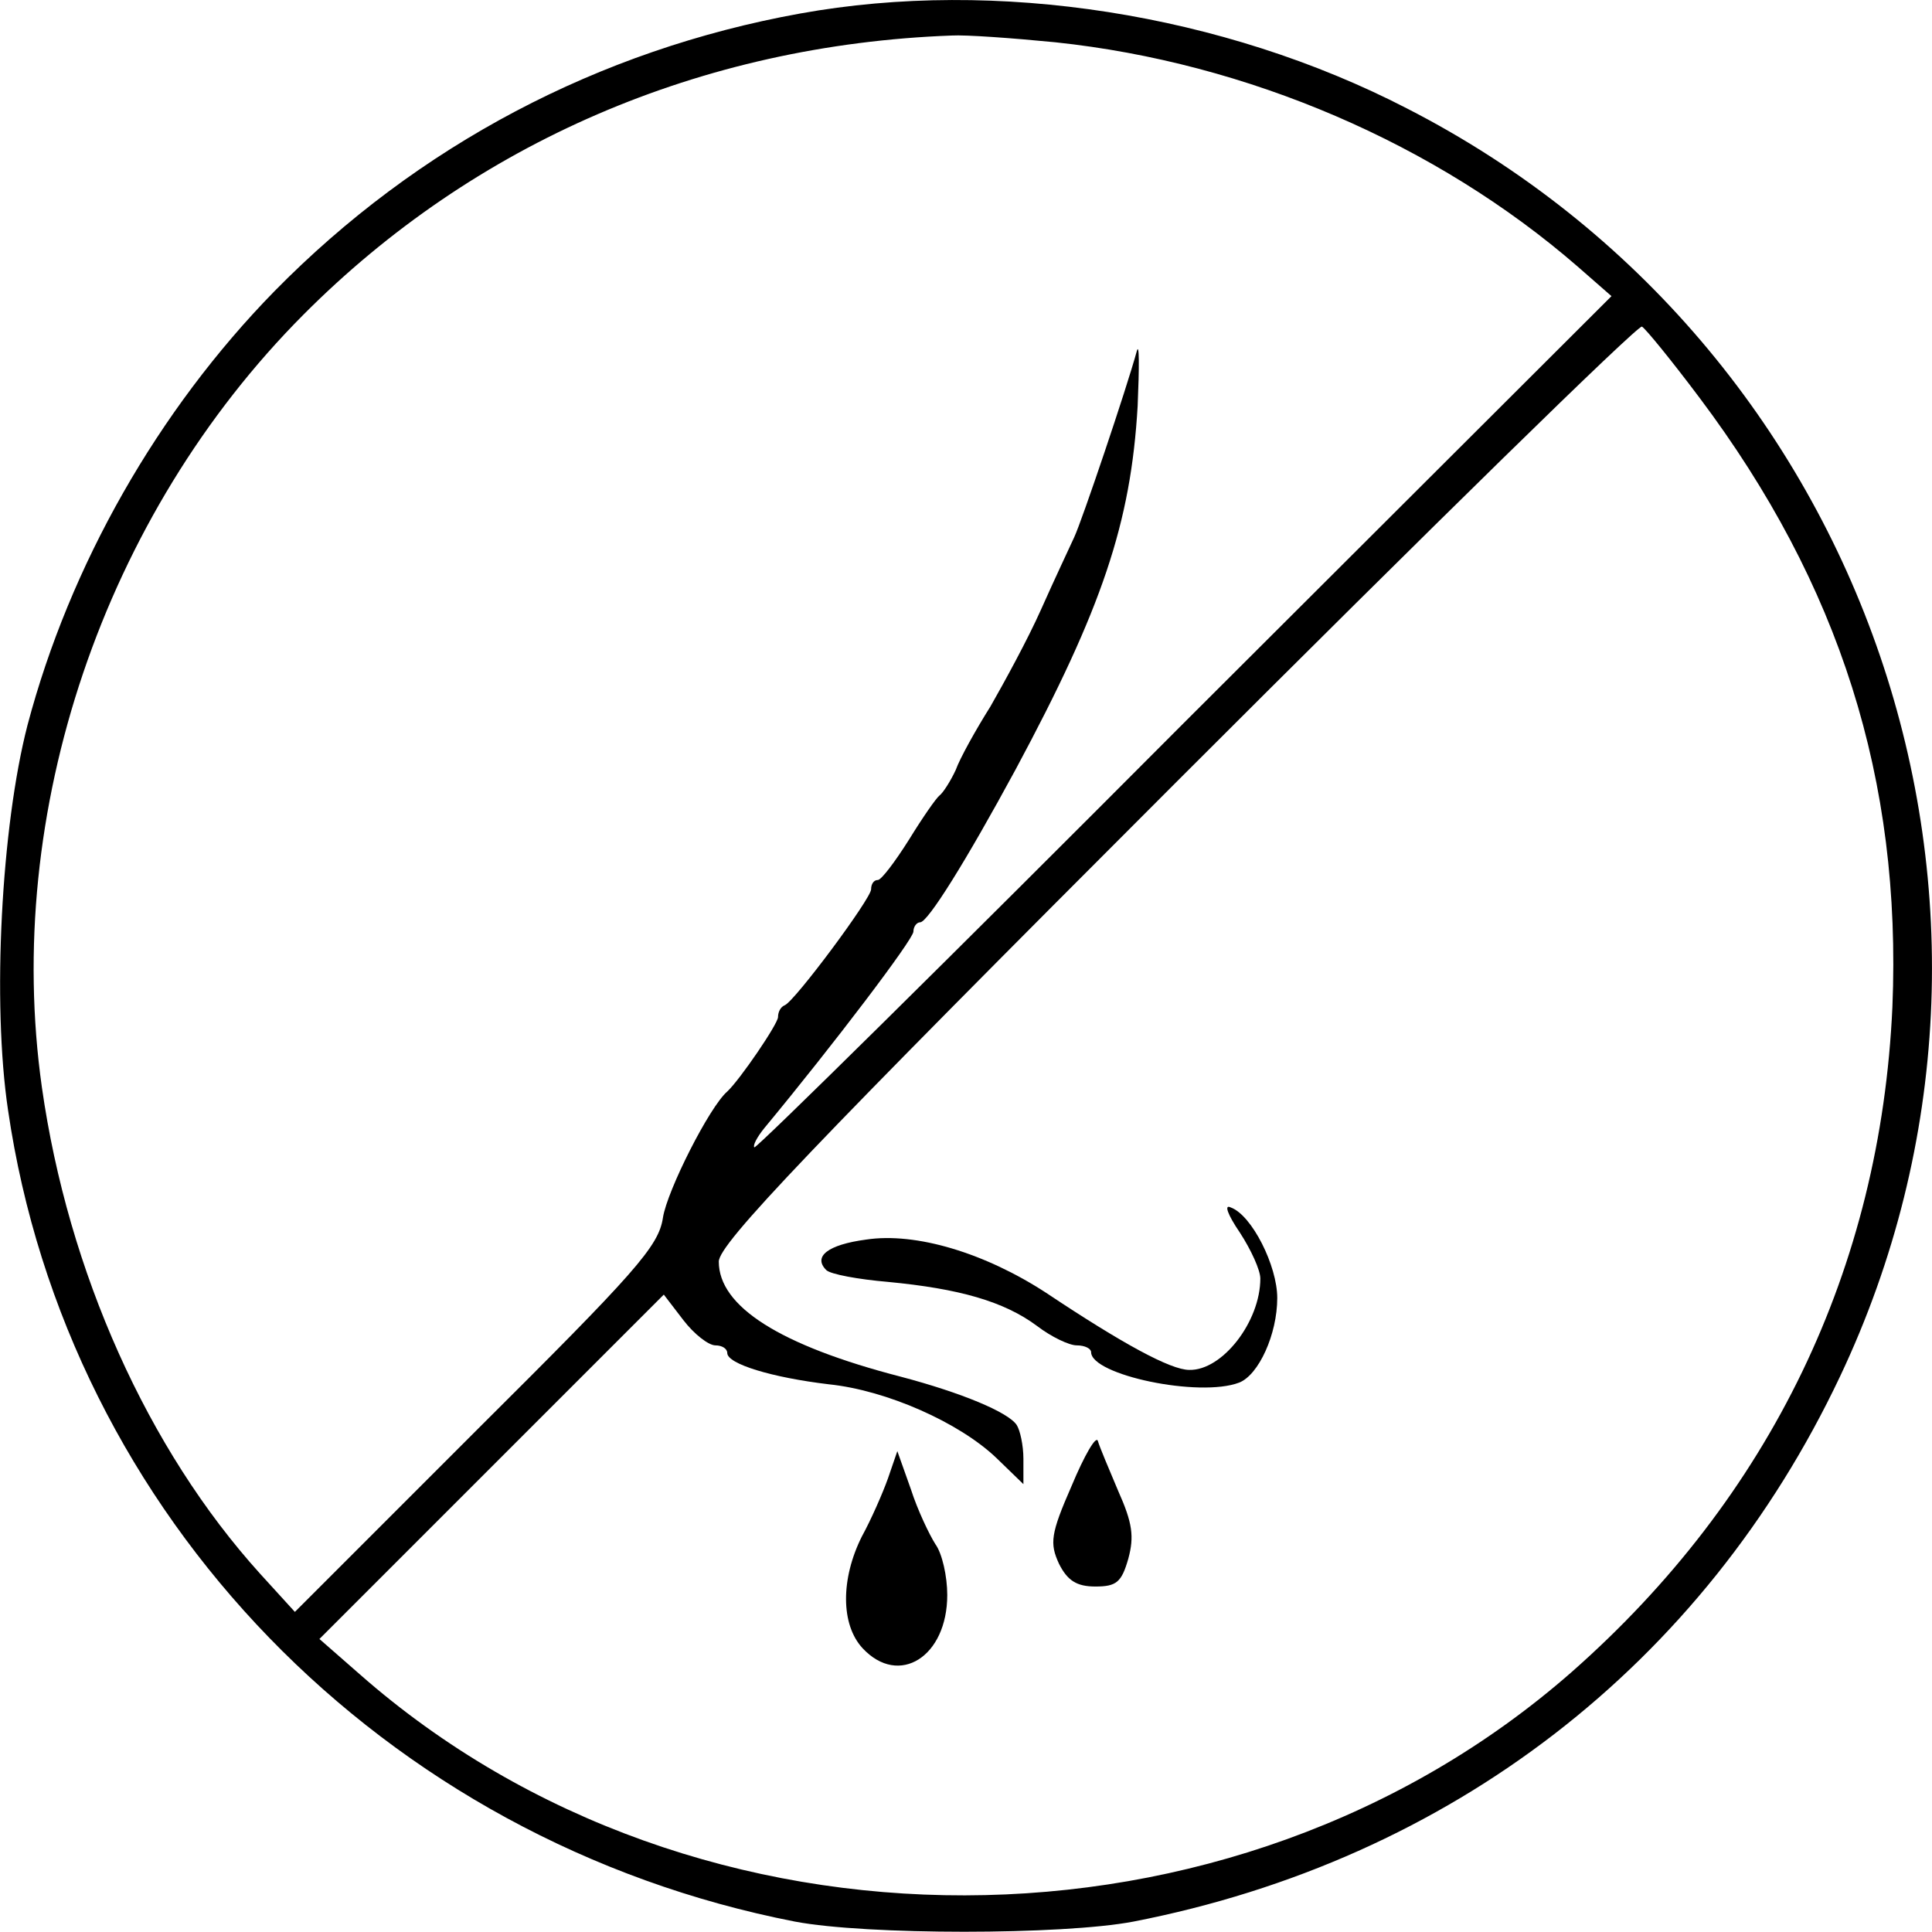 <svg xmlns="http://www.w3.org/2000/svg" version="1.0" viewBox="506.05 1184 228.33 228.3"><path d="M600.6 1185.6c-23.8 4.3-45.2 15.6-62.1 32.8-13.8 14.1-24.2 32.4-29.2 51.3-3.1 12-4.2 32.8-2.3 45.5 7 47.9 44.3 86.4 93 95.9 8.4 1.6 31.6 1.6 40 0 37.5-7.3 67.4-30.4 83.5-64.4 26.2-55.3 3.5-121.9-51.2-149.9-21.7-11.2-48.5-15.4-71.7-11.2zm30.2 3.4c22.7 2.4 45 12 61.7 26.5l4 3.5-50.5 50.4c-27.7 27.8-50.6 50.4-50.8 50.2-.2-.2.3-1.2 1.2-2.3 8.2-9.9 17.6-22.3 17.6-23.2 0-.6.4-1.1.8-1.1.9 0 5.4-7.2 11.3-18.1 10.2-19 13.6-29.1 14.4-42.9.2-4.7.2-7.6-.1-6.5-1.2 4.4-6.5 20.1-7.4 22-.5 1.1-2.3 4.9-3.9 8.5-1.6 3.6-4.4 8.7-6 11.5-1.7 2.7-3.6 6.1-4.1 7.5-.6 1.3-1.5 2.7-1.9 3-.4.3-2 2.6-3.6 5.2-1.7 2.7-3.3 4.8-3.7 4.8-.5 0-.8.5-.8 1.1 0 1.1-9 13.2-10.2 13.7-.5.2-.8.8-.8 1.4 0 .8-4.5 7.4-6 8.8-2.1 1.8-7.1 11.7-7.6 14.9-.5 3.4-3.2 6.4-22.1 25.2l-21.4 21.4-4.1-4.5c-13.3-14.7-22.7-35.7-25.8-57.5-4.6-32.5 7.3-67.6 30.9-91.3 20.2-20.3 47-31.9 76.6-33 1.7-.1 7.2.3 12.3.8zm76.1 42c16.6 22.1 23.9 45.2 22.8 72-1.4 30.9-14.4 57.9-37.9 78.6-40 35.1-103.5 35.2-143.2.3l-4.8-4.2 20.3-20.3 20.4-20.4 2.3 3c1.3 1.7 3 3 3.8 3 .8 0 1.4.4 1.4.9 0 1.3 5.3 2.9 12 3.7 6.8.7 15.4 4.5 19.8 8.7l3.2 3.1v-3c0-1.6-.4-3.4-.8-4-1-1.5-6.5-3.8-13.7-5.7-14.3-3.7-21.5-8.3-21.5-13.6 0-2.1 10.9-13.5 54.2-56.8 29.8-29.8 54.5-54 54.9-53.7.4.2 3.5 4 6.8 8.4z"/><path d="M652.6 1329.7c1.3 2 2.4 4.4 2.4 5.4 0 5.1-4.5 10.9-8.4 10.8-2.2 0-7.9-3.1-16.9-9.1-7.2-4.7-15.4-7.2-21.3-6.3-4.5.6-6.3 2-4.7 3.6.5.5 3.8 1.1 7.3 1.4 8.4.8 13.7 2.3 17.6 5.2 1.7 1.3 3.8 2.3 4.7 2.3 1 0 1.7.4 1.7.8 0 2.7 12.8 5.4 17.5 3.6 2.3-.9 4.5-5.7 4.5-10 0-3.8-3-9.8-5.5-10.7-.8-.4-.4.8 1.1 3zM632.7 1359.6c-2.5 5.7-2.6 6.8-1.5 9.2 1 2 2.1 2.7 4.3 2.7 2.5 0 3.1-.5 3.9-3.3.7-2.6.5-4.2-1.2-8-1.1-2.6-2.2-5.2-2.4-5.9-.2-.7-1.6 1.7-3.1 5.3zM611 1358.7c-.6 1.7-2 4.9-3.1 6.9-2.5 5-2.5 10.4.1 13.2 4.3 4.6 10 1 10-6.3 0-2.2-.6-4.9-1.4-6-.7-1.1-2.1-4-2.9-6.5l-1.6-4.5-1.1 3.2z"/></svg>